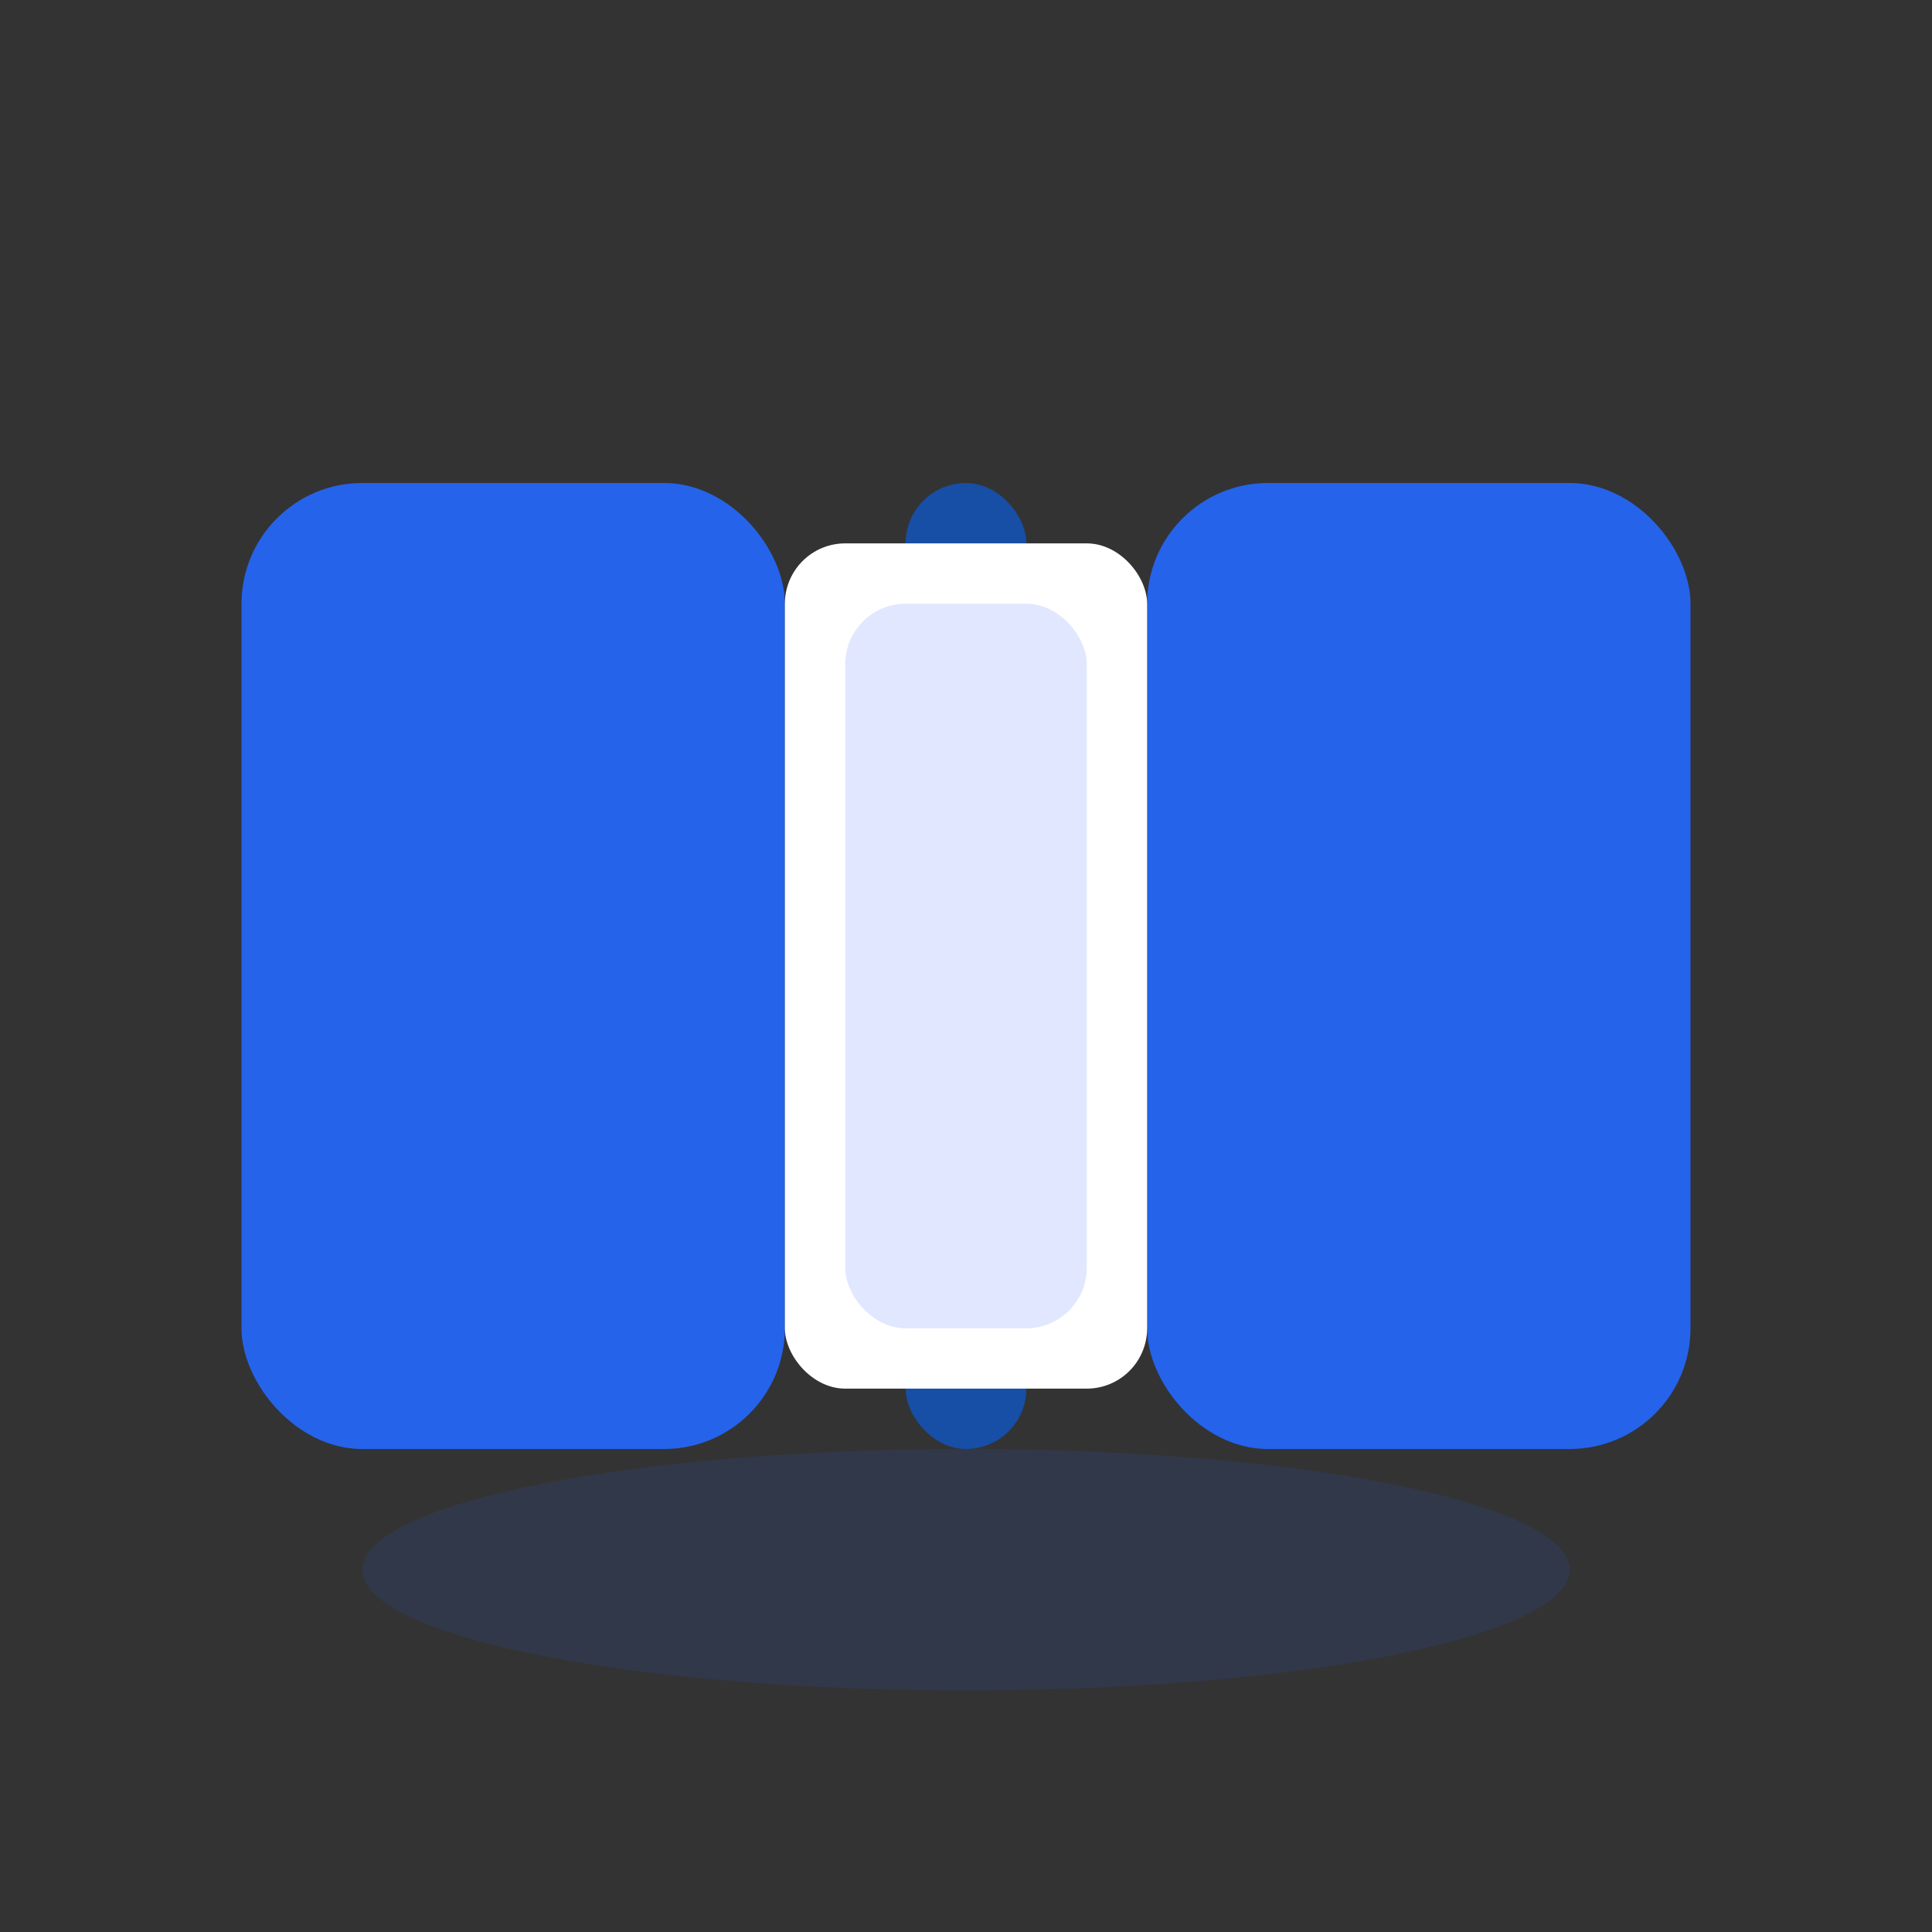 <svg width="64" height="64" viewBox="0 0 64 64" fill="none" xmlns="http://www.w3.org/2000/svg">
  <rect x="0" y="0" width="64" height="64" fill="#333333" stroke="none"/>
  <!-- Book cover left -->
  <rect x="8" y="16" width="18" height="32" rx="4" fill="#2563eb"/>
  <!-- Book cover right -->
  <rect x="38" y="16" width="18" height="32" rx="4" fill="#2563eb"/>
  <!-- Book spine -->
  <rect x="30" y="16" width="4" height="32" rx="2" fill="#174ea6"/>
  <!-- Animated pages -->
  <g>
    <rect id="page1" x="26" y="18" width="12" height="28" rx="2" fill="#fff">
      <animate attributeName="x" values="26;24;26" dur="1.5s" repeatCount="indefinite"/>
      <animate attributeName="width" values="12;16;12" dur="1.5s" repeatCount="indefinite"/>
    </rect>
    <rect id="page2" x="28" y="20" width="8" height="24" rx="2" fill="#e0e7ff">
      <animate attributeName="x" values="28;32;28" dur="1.5s" repeatCount="indefinite"/>
      <animate attributeName="width" values="8;4;8" dur="1.5s" repeatCount="indefinite"/>
    </rect>
  </g>
  <!-- Book shadow -->
  <ellipse cx="32" cy="52" rx="20" ry="4" fill="#2563eb" opacity="0.12"/>
</svg> 